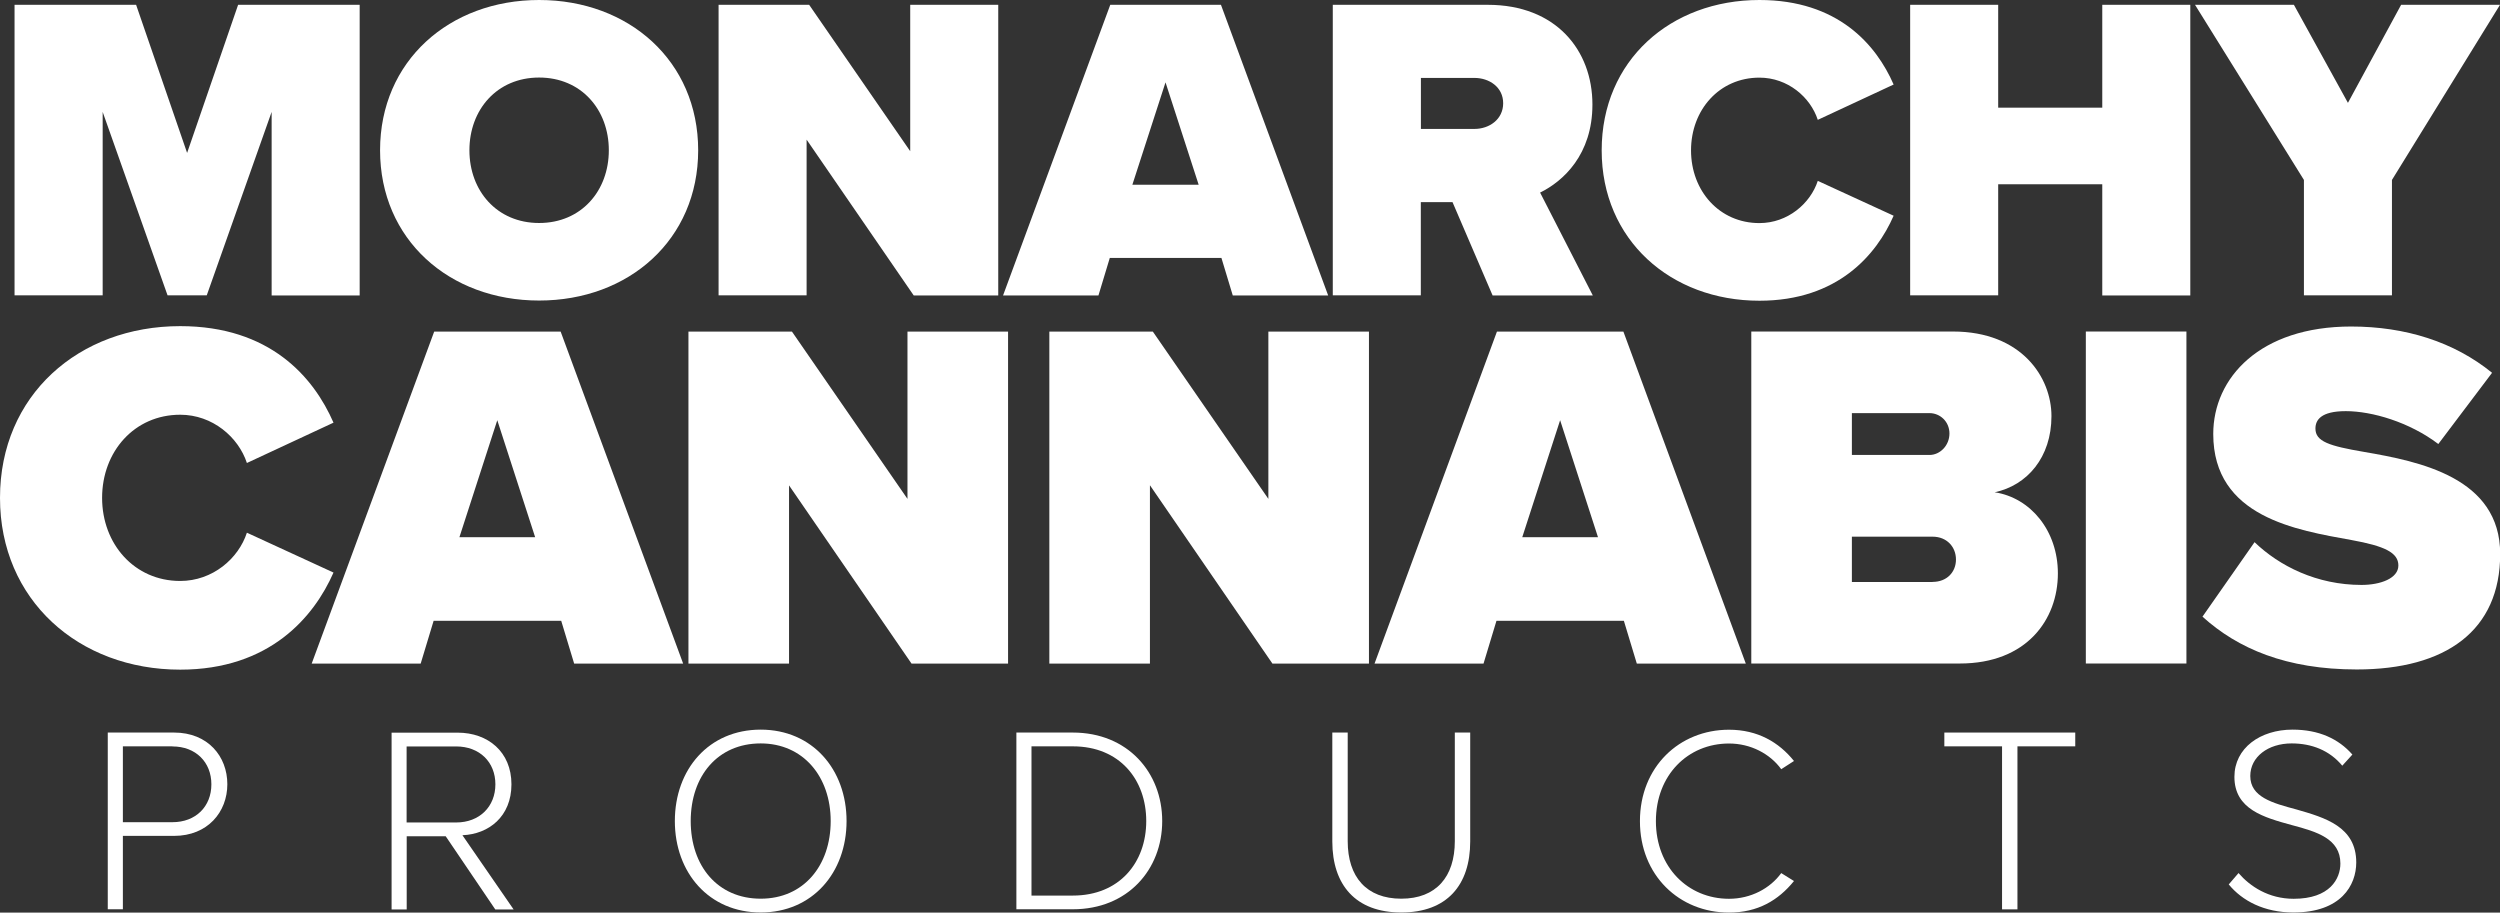 <?xml version="1.0" encoding="UTF-8"?>
<svg xmlns="http://www.w3.org/2000/svg" id="Layer_2" viewBox="0 0 264.69 96.62">
  <rect x="0" y="0" width="264.69" height="96.62" fill="#333333" stroke="none"/>
  <defs>
    <style>.cls-1{fill:#fff;}</style>
  </defs>
  <g id="Layer_2-2">
    <g id="Monarchy_Cannabis_Products">
      <path class="cls-1" d="m28.76,11.85l-6.87,19.42h-4.15l-6.87-19.42v19.42H1.54V.51h12.87l5.4,15.68L25.21.51h12.87v30.77h-9.32V11.85Z"></path>
      <path class="cls-1" d="m57.08,0c9.5,0,16.84,6.46,16.84,15.91s-7.33,15.91-16.84,15.91-16.84-6.46-16.84-15.91S47.58,0,57.08,0Zm0,8.21c-4.47,0-7.38,3.41-7.38,7.7s2.91,7.7,7.38,7.7,7.38-3.41,7.38-7.7-2.91-7.7-7.38-7.7Z"></path>
      <path class="cls-1" d="m85.4,14.76v16.51h-9.32V.51h9.59l10.7,15.5V.51h9.32v30.77h-8.95l-11.35-16.51Z"></path>
      <path class="cls-1" d="m129.31,27.31h-11.81l-1.2,3.97h-10.1L117.55.51h11.72l11.35,30.77h-10.1l-1.2-3.97Zm-9.41-7.75h7.01l-3.51-10.84-3.51,10.84Z"></path>
      <path class="cls-1" d="m153.8,21.4h-3.37v9.87h-9.32V.51h16.42c7.2,0,11.07,4.8,11.07,10.56,0,5.3-3.09,8.12-5.54,9.32l5.58,10.89h-10.61l-4.24-9.87Zm2.31-13.15h-5.67v5.4h5.67c1.57,0,3.04-1.01,3.04-2.72s-1.48-2.68-3.04-2.68Z"></path>
      <path class="cls-1" d="m169.58,15.91c0-9.5,7.29-15.91,16.7-15.91,8.3,0,12.36,4.71,14.21,8.95l-8.03,3.74c-.78-2.4-3.18-4.47-6.18-4.47-4.24,0-7.24,3.41-7.24,7.7s3,7.7,7.24,7.7c3,0,5.4-2.08,6.18-4.47l8.03,3.69c-1.8,4.11-5.9,9-14.21,9-9.41,0-16.7-6.46-16.7-15.91Z"></path>
      <path class="cls-1" d="m222.58,19.51h-11.02v11.76h-9.32V.51h9.32v10.89h11.02V.51h9.32v30.77h-9.32v-11.76Z"></path>
      <path class="cls-1" d="m243.93,19.05L232.4.51h10.47l5.72,10.38,5.63-10.38h10.47l-11.44,18.54v12.22h-9.32v-12.22Z"></path>
      <path class="cls-1" d="m0,52.71c0-10.86,8.33-18.18,19.08-18.18,9.49,0,14.12,5.38,16.23,10.22l-9.17,4.27c-.9-2.74-3.64-5.11-7.06-5.11-4.85,0-8.27,3.9-8.27,8.8s3.43,8.8,8.27,8.8c3.43,0,6.17-2.37,7.06-5.11l9.17,4.22c-2.06,4.69-6.75,10.28-16.23,10.28-10.75,0-19.08-7.38-19.08-18.18Z"></path>
      <path class="cls-1" d="m59.4,65.73h-13.49l-1.37,4.53h-11.54l12.97-35.15h13.39l12.97,35.15h-11.54l-1.37-4.53Zm-10.75-8.85h8.01l-4.01-12.39-4.01,12.39Z"></path>
      <path class="cls-1" d="m83.54,51.39v18.87h-10.65v-35.15h10.96l12.23,17.71v-17.71h10.65v35.15h-10.22l-12.97-18.87Z"></path>
      <path class="cls-1" d="m121.75,51.39v18.87h-10.65v-35.15h10.96l12.23,17.71v-17.71h10.65v35.15h-10.22l-12.96-18.87Z"></path>
      <path class="cls-1" d="m171.93,65.73h-13.49l-1.37,4.53h-11.54l12.96-35.15h13.39l12.96,35.15h-11.54l-1.37-4.53Zm-10.75-8.85h8.01l-4.01-12.39-4.01,12.39Z"></path>
      <path class="cls-1" d="m185.42,35.1h21.35c7.27,0,10.43,4.85,10.43,8.96,0,4.37-2.58,7.33-6.01,8.06,3.79.58,6.69,4.06,6.69,8.59,0,4.9-3.32,9.54-10.38,9.54h-22.08v-35.15Zm18.87,13.07c1.11,0,2.11-1,2.11-2.27s-1-2.16-2.11-2.16h-8.22v4.43h8.22Zm.32,13.44c1.53,0,2.48-1.05,2.48-2.37s-.95-2.42-2.48-2.42h-8.54v4.8h8.54Z"></path>
      <path class="cls-1" d="m220.84,35.1h10.65v35.15h-10.65v-35.15Z"></path>
      <path class="cls-1" d="m238.7,57.4c2.63,2.53,6.59,4.53,11.33,4.53,2,0,3.9-.69,3.9-2.06s-1.48-2.06-4.95-2.69c-5.8-1.05-14.65-2.42-14.65-11.23,0-5.96,4.95-11.38,14.6-11.38,5.74,0,10.91,1.63,14.92,4.9l-5.69,7.54c-3.06-2.32-7.01-3.48-9.8-3.48-2.64,0-3.21.95-3.21,1.84,0,1.37,1.42,1.84,5.17,2.48,5.8,1,14.39,2.69,14.39,10.8s-5.74,12.23-15.18,12.23c-7.48,0-12.6-2.21-16.34-5.59l5.53-7.91Z"></path>
      <path class="cls-1" d="m11.41,77.56h7.02c3.59,0,5.64,2.53,5.64,5.47s-2.08,5.47-5.64,5.47h-5.42v7.77h-1.6v-18.72Zm6.85,1.46h-5.25v8.03h5.25c2.47,0,4.12-1.66,4.12-4.01s-1.66-4.01-4.12-4.01Z"></path>
      <path class="cls-1" d="m47.18,88.54h-4.12v7.75h-1.6v-18.72h6.99c3.23,0,5.7,2.05,5.7,5.47s-2.41,5.28-5.19,5.39l5.42,7.86h-1.94l-5.25-7.75Zm1.12-9.51h-5.25v8.05h5.25c2.47,0,4.15-1.68,4.15-4.04s-1.68-4.01-4.15-4.01Z"></path>
      <path class="cls-1" d="m80.54,77.25c5.47,0,9.09,4.21,9.09,9.68s-3.62,9.68-9.09,9.68-9.09-4.21-9.09-9.68,3.59-9.68,9.09-9.68Zm0,1.46c-4.55,0-7.41,3.45-7.41,8.22s2.86,8.22,7.41,8.22,7.41-3.51,7.41-8.22-2.92-8.22-7.41-8.22Z"></path>
      <path class="cls-1" d="m107.61,77.56h5.98c5.81,0,9.46,4.24,9.46,9.37s-3.65,9.34-9.46,9.34h-5.98v-18.72Zm5.98,17.26c4.94,0,7.77-3.51,7.77-7.89s-2.81-7.91-7.77-7.91h-4.38v15.8h4.38Z"></path>
      <path class="cls-1" d="m141.06,77.56h1.63v11.5c0,3.79,1.99,6.09,5.67,6.09s5.67-2.3,5.67-6.09v-11.5h1.63v11.53c0,4.63-2.47,7.52-7.3,7.52s-7.3-2.92-7.3-7.52v-11.53Z"></path>
      <path class="cls-1" d="m173.63,86.94c0-5.75,4.18-9.68,9.43-9.68,3.03,0,5.28,1.32,6.88,3.31l-1.35.87c-1.18-1.63-3.23-2.72-5.53-2.72-4.35,0-7.74,3.34-7.74,8.22s3.4,8.22,7.74,8.22c2.3,0,4.35-1.09,5.53-2.72l1.35.84c-1.66,2.05-3.84,3.34-6.88,3.34-5.25,0-9.43-3.93-9.43-9.68Z"></path>
      <path class="cls-1" d="m211.98,79.02h-6.12v-1.46h13.86v1.46h-6.12v17.26h-1.63v-17.26Z"></path>
      <path class="cls-1" d="m237.01,92.44c1.21,1.4,3.17,2.72,5.84,2.72,3.84,0,4.94-2.13,4.94-3.73,0-2.64-2.5-3.37-5.13-4.07-2.95-.81-6.09-1.66-6.09-5.11,0-3.06,2.75-5,6.15-5,2.81,0,4.88.98,6.34,2.64l-1.07,1.18c-1.35-1.63-3.25-2.36-5.36-2.36-2.5,0-4.38,1.43-4.38,3.45,0,2.22,2.33,2.86,4.88,3.54,3.03.87,6.34,1.82,6.34,5.61,0,2.41-1.6,5.3-6.65,5.3-3.09,0-5.42-1.23-6.85-2.97l1.04-1.21Z"></path>
    </g>
  </g>
</svg>

